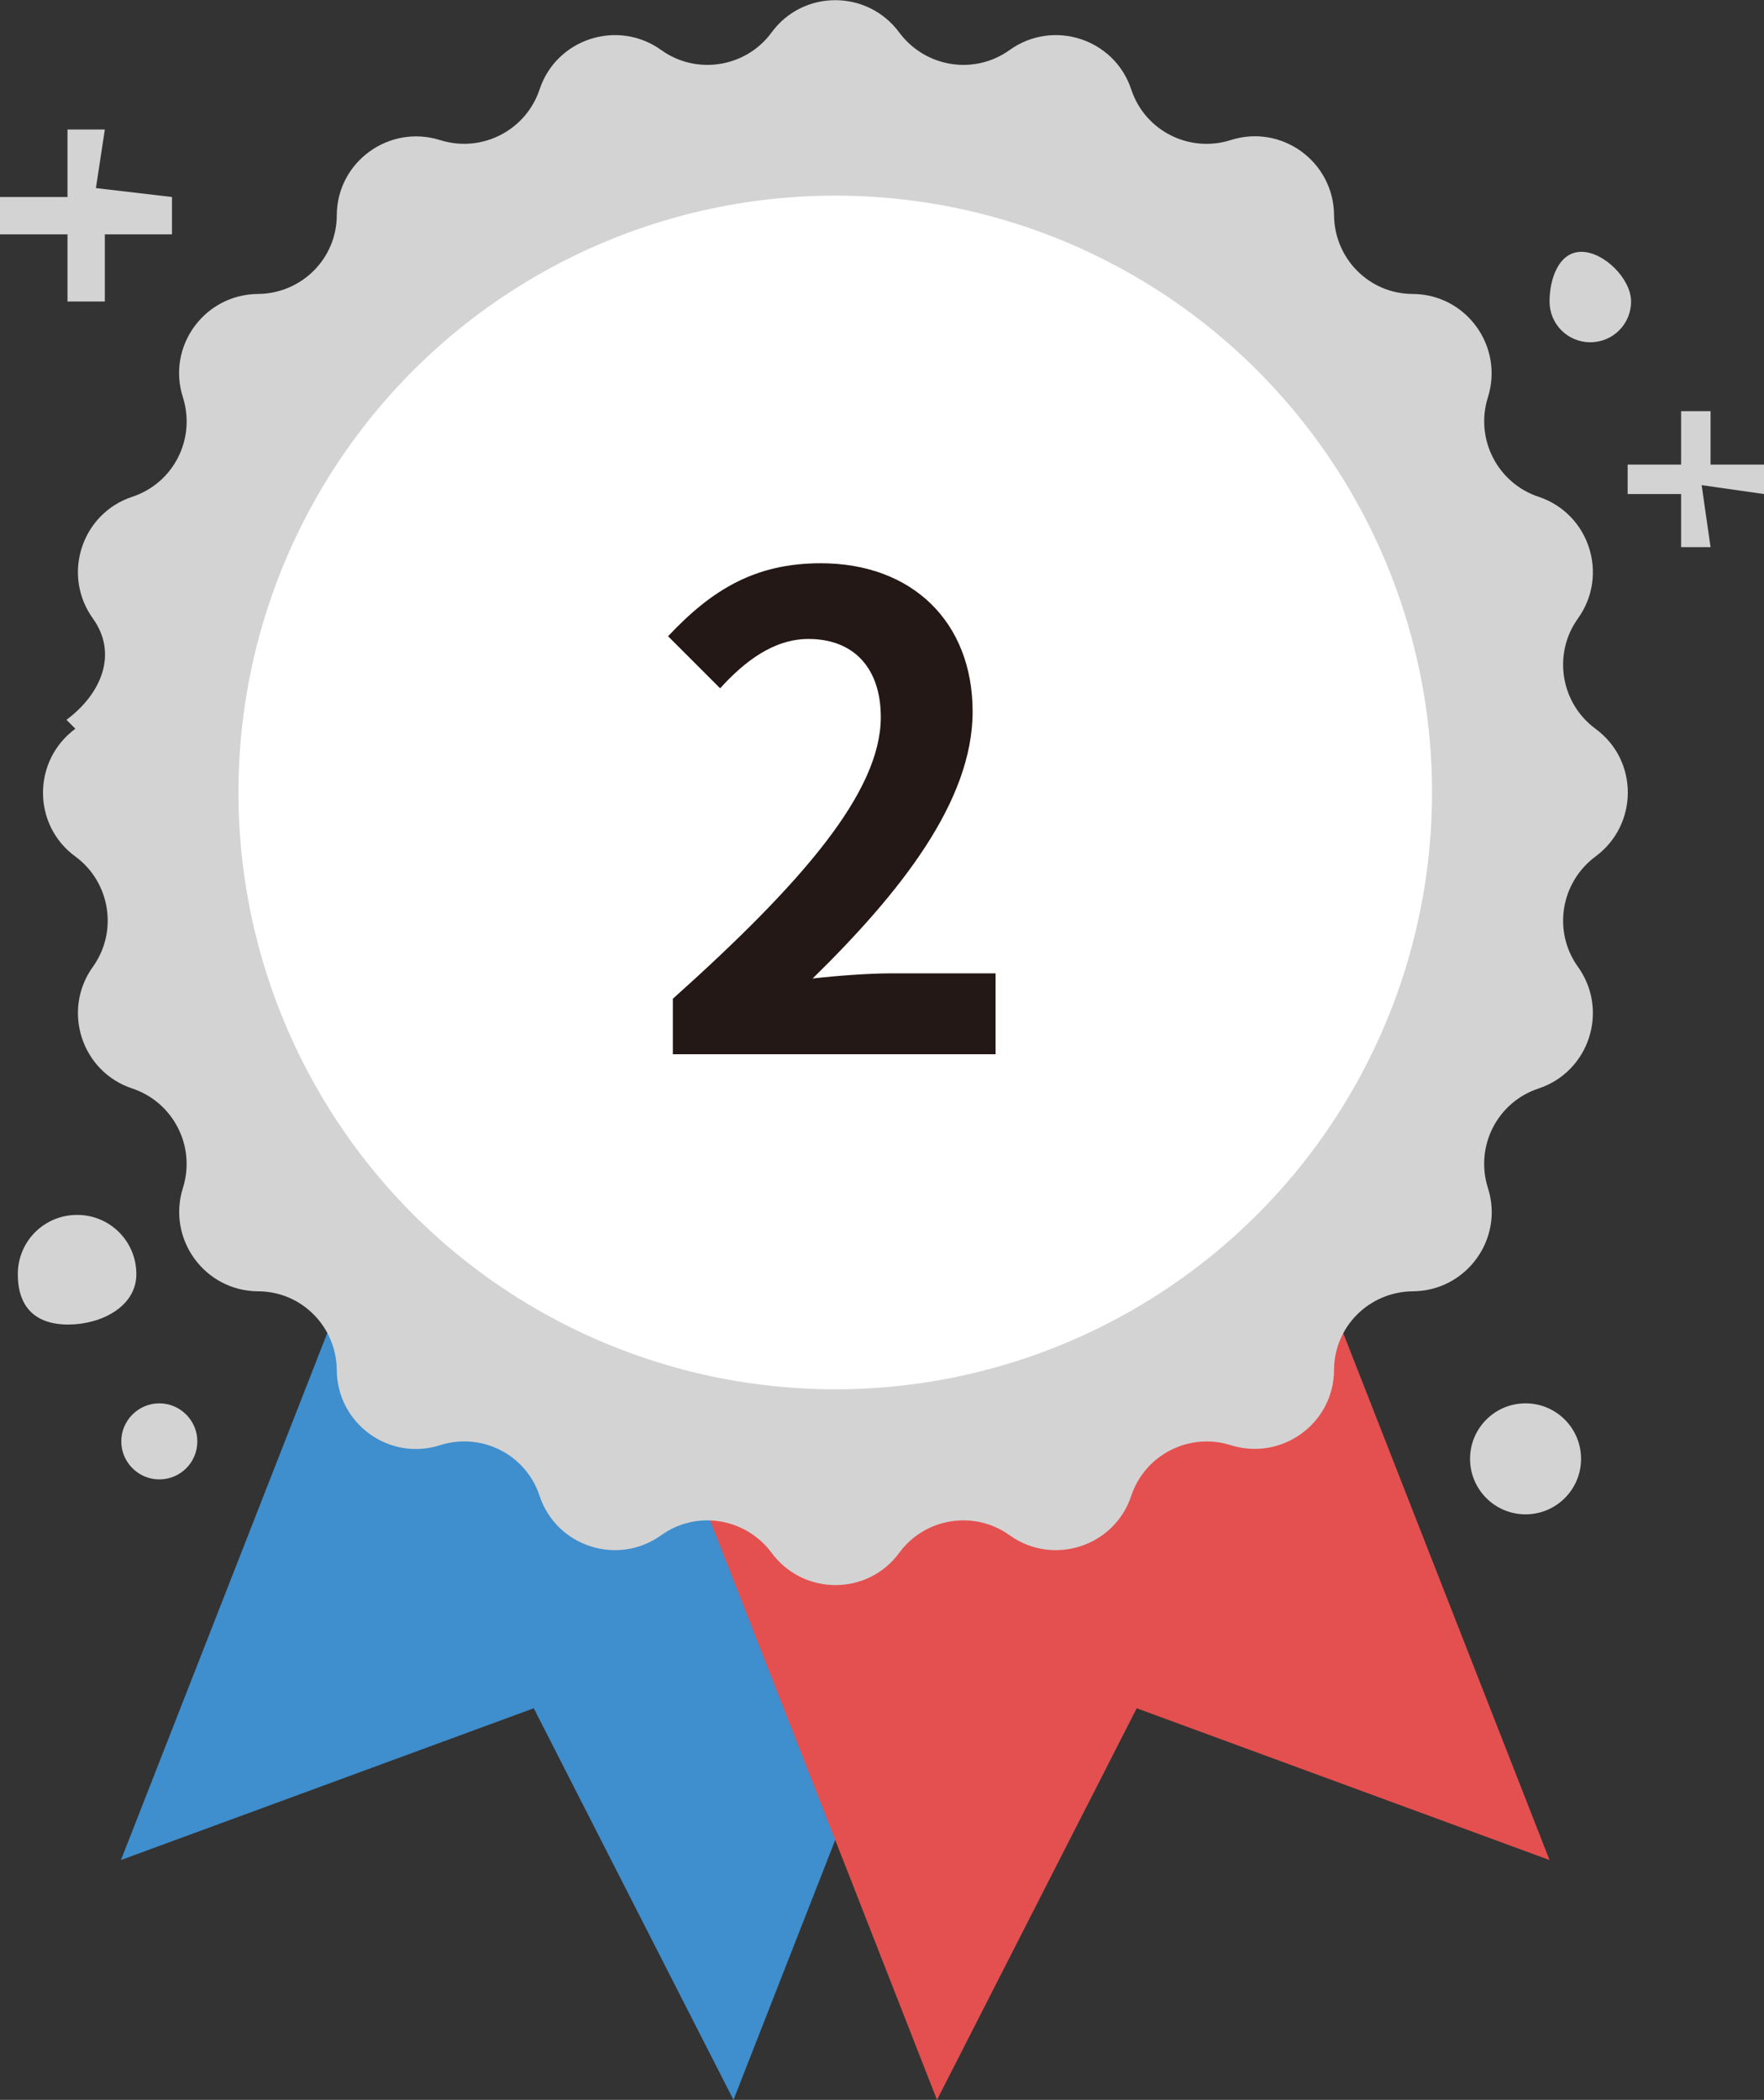 <?xml version="1.0" encoding="UTF-8"?><svg id="_レイヤー_2" xmlns="http://www.w3.org/2000/svg" viewBox="0 0 51.49 61.29"><rect x="0" y="0" width="51.49" height="61.29" fill="#333333" stroke="none"/><defs><style>.cls-1{fill:#fff;}.cls-2{fill:#d3d3d3;}.cls-3{fill:#e4504f;}.cls-4{fill:#231815;}.cls-5{fill:#3f8ecd;}</style></defs><g id="_レイヤー_1-2"><polygon class="cls-5" points="18.64 15.7 3.53 54.29 15.58 49.86 21.41 61.29 36.52 22.7 18.64 15.7"/><polygon class="cls-3" points="30.12 15.7 45.23 54.29 33.18 49.86 27.35 61.29 12.24 22.7 30.12 15.7"/><path class="cls-2" d="m46.57,21.27h0c-1.02-.75-1.25-2.19-.51-3.22.91-1.27.33-3.06-1.15-3.55-1.2-.4-1.86-1.69-1.48-2.9h0c.47-1.49-.63-3.01-2.19-3.02-1.27,0-2.29-1.03-2.3-2.3-.01-1.56-1.53-2.67-3.02-2.19-1.21.38-2.5-.27-2.9-1.48-.49-1.48-2.28-2.06-3.55-1.15-1.03.74-2.46.51-3.22-.51-.93-1.26-2.81-1.26-3.73,0-.75,1.02-2.19,1.25-3.22.51-1.27-.91-3.06-.33-3.55,1.15-.4,1.2-1.69,1.86-2.9,1.48h0c-1.49-.47-3.01.63-3.02,2.19,0,1.27-1.03,2.29-2.3,2.3-1.56.01-2.67,1.53-2.19,3.02h0c.38,1.21-.27,2.5-1.48,2.9-1.48.49-2.06,2.28-1.15,3.55.74,1.03.25,2.2-.77,2.96l.26.26c-1.26.93-1.26,2.81,0,3.73,1.02.75,1.25,2.19.51,3.22-.91,1.27-.33,3.06,1.15,3.55,1.2.4,1.86,1.69,1.48,2.9-.47,1.49.63,3.01,2.19,3.02,1.27,0,2.29,1.03,2.3,2.3.01,1.56,1.53,2.67,3.02,2.19h0c1.21-.38,2.5.27,2.9,1.48.49,1.48,2.28,2.06,3.55,1.15,1.03-.74,2.46-.51,3.22.51h0c.93,1.26,2.81,1.26,3.73,0h0c.75-1.02,2.19-1.25,3.22-.51,1.27.91,3.06.33,3.55-1.15.4-1.2,1.69-1.86,2.9-1.48,1.49.47,3.01-.63,3.02-2.19,0-1.27,1.03-2.29,2.3-2.3,1.56-.01,2.67-1.53,2.19-3.02-.38-1.21.27-2.5,1.48-2.9,1.48-.49,2.06-2.28,1.15-3.55-.74-1.03-.51-2.46.51-3.22h0c1.26-.93,1.26-2.81,0-3.73Z"/><circle class="cls-1" cx="24.38" cy="23.13" r="17.42"/><polygon class="cls-2" points="2.8 5.49 3.06 3.78 1.97 3.78 1.97 5.75 0 5.75 0 6.84 1.97 6.84 1.97 8.8 3.06 8.8 3.06 6.84 5.02 6.84 5.02 5.75 2.8 5.49"/><polygon class="cls-2" points="49.93 13.56 49.93 12 49.07 12 49.07 13.56 47.51 13.56 47.51 14.42 49.07 14.42 49.07 15.97 49.93 15.97 49.67 14.16 51.49 14.42 51.49 13.56 49.93 13.56"/><circle class="cls-2" cx="44.53" cy="42.58" r="1.62"/><path class="cls-2" d="m5.76,42.07c0,.62-.5,1.11-1.11,1.11s-1.11-.5-1.11-1.11.5-1.11,1.11-1.11,1.11.5,1.11,1.11Z"/><path class="cls-2" d="m3.98,37.19c0,.95-1.03,1.47-1.99,1.47s-1.47-.51-1.47-1.47.77-1.73,1.73-1.73,1.73.77,1.73,1.73Z"/><path class="cls-2" d="m47.61,8.8c0,.66-.53,1.19-1.19,1.19s-1.19-.53-1.19-1.19.27-1.45.93-1.45,1.45.79,1.45,1.45Z"/><path class="cls-4" d="m19.63,29.16c3.82-3.42,6.08-6.06,6.08-8.23,0-1.42-.78-2.28-2.11-2.28-1.03,0-1.88.67-2.58,1.44l-1.52-1.52c1.29-1.37,2.55-2.13,4.46-2.13,2.66,0,4.43,1.71,4.43,4.33s-2.11,5.28-4.67,7.79c.7-.08,1.63-.15,2.28-.15h3.06v2.36h-9.42v-1.62Z"/></g></svg>
